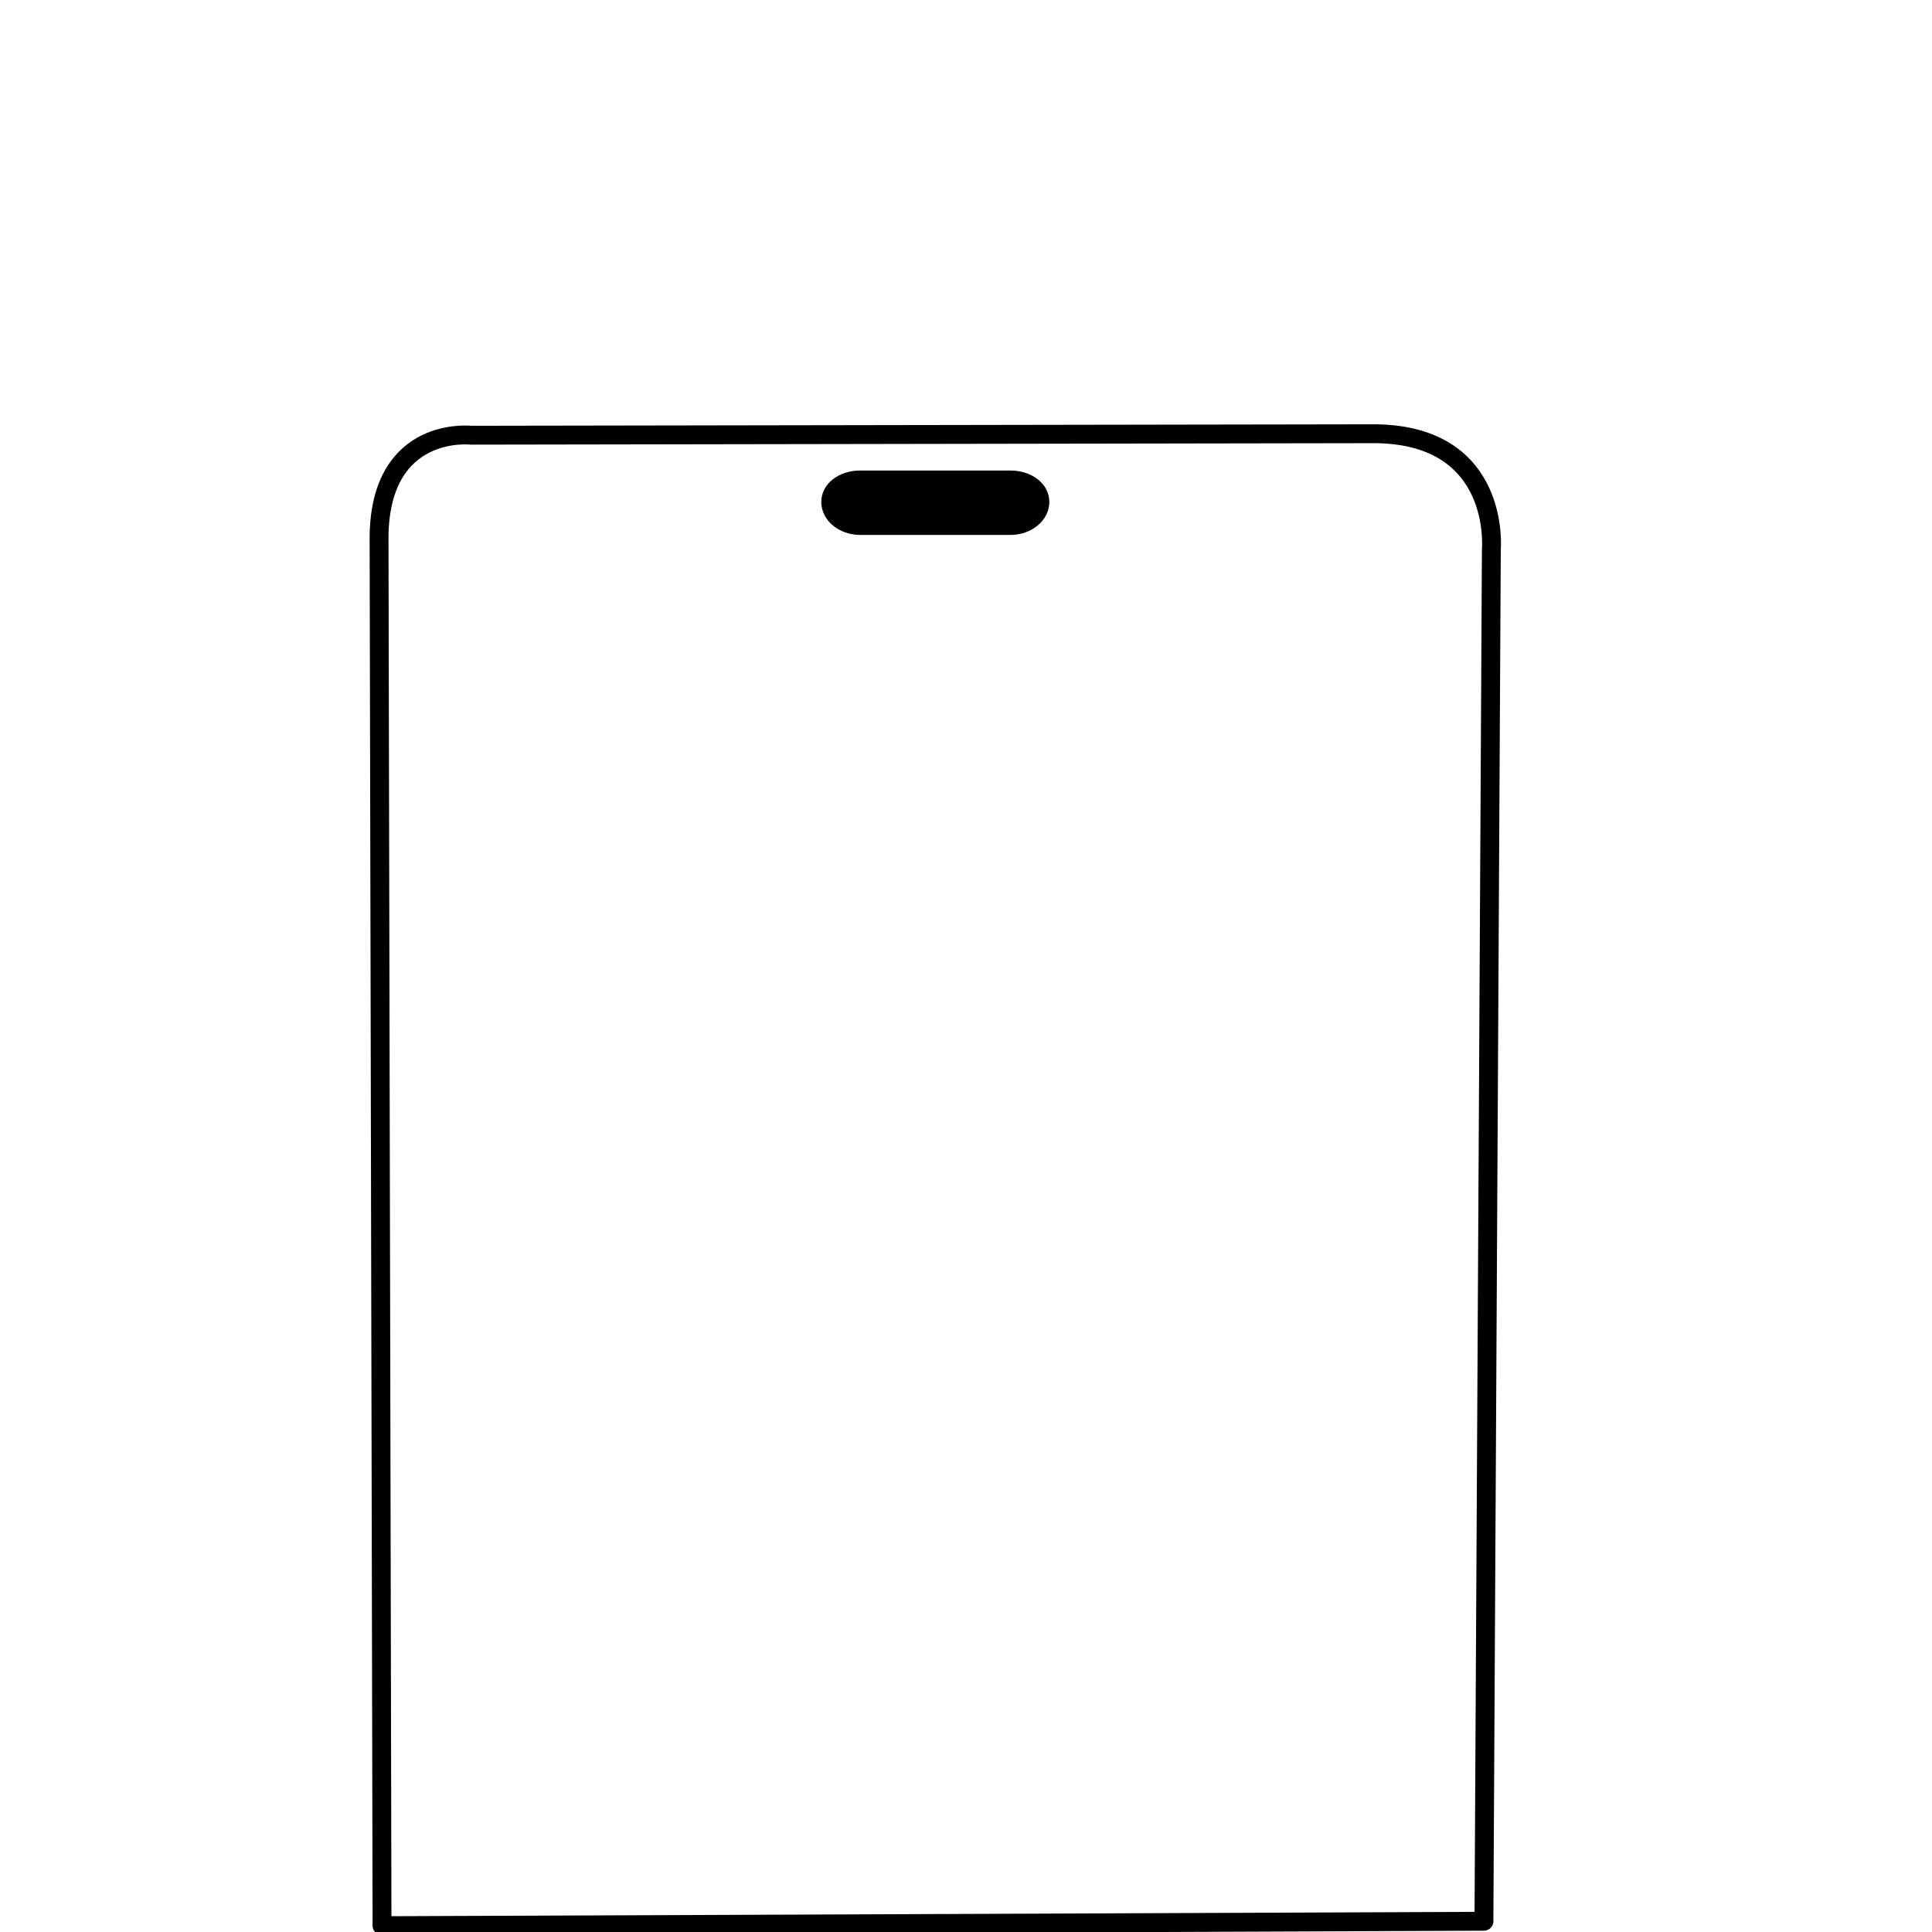 <?xml version="1.0" encoding="UTF-8" standalone="no"?> <svg xmlns="http://www.w3.org/2000/svg" xmlns:vectornator="http://vectornator.io" xmlns:xlink="http://www.w3.org/1999/xlink" height="100%" stroke-miterlimit="10" style="fill-rule:nonzero;clip-rule:evenodd;stroke-linecap:round;stroke-linejoin:round;" version="1.1" viewBox="0 0 1024 1024" width="100%" xml:space="preserve"> <defs></defs> <clipPath id="ArtboardFrame"> <rect height="1024" width="1024" x="0" y="0"></rect> </clipPath> <g clip-path="url(#ArtboardFrame)" id="Слой-1" vectornator:layerName="Слой 1"> <path d="M249.644 230.672C249.644 230.672 201.695 225.169 200.909 284.123L202.481 1020.65L786.518 1018.3L790.448 291.198C790.448 291.198 795.95 230.672 729.136 229.886L249.644 230.672Z" fill="none" opacity="1" stroke="#000000" stroke-linecap="butt" stroke-linejoin="round" stroke-width="10" vectornator:layerName="Кривая 1"></path> <path d="M455.936 249.383C444.537 249.383 435.3 256.415 435.3 266.061C435.3 275.707 444.537 283.523 455.936 283.523L535.517 283.523C546.916 283.523 556.167 275.707 556.167 266.061C556.167 256.415 546.916 249.383 535.517 249.383L455.936 249.383Z" fill="#000000" fill-rule="nonzero" opacity="1" stroke="none" vectornator:layerName="Кривая 2"></path> </g> </svg> 